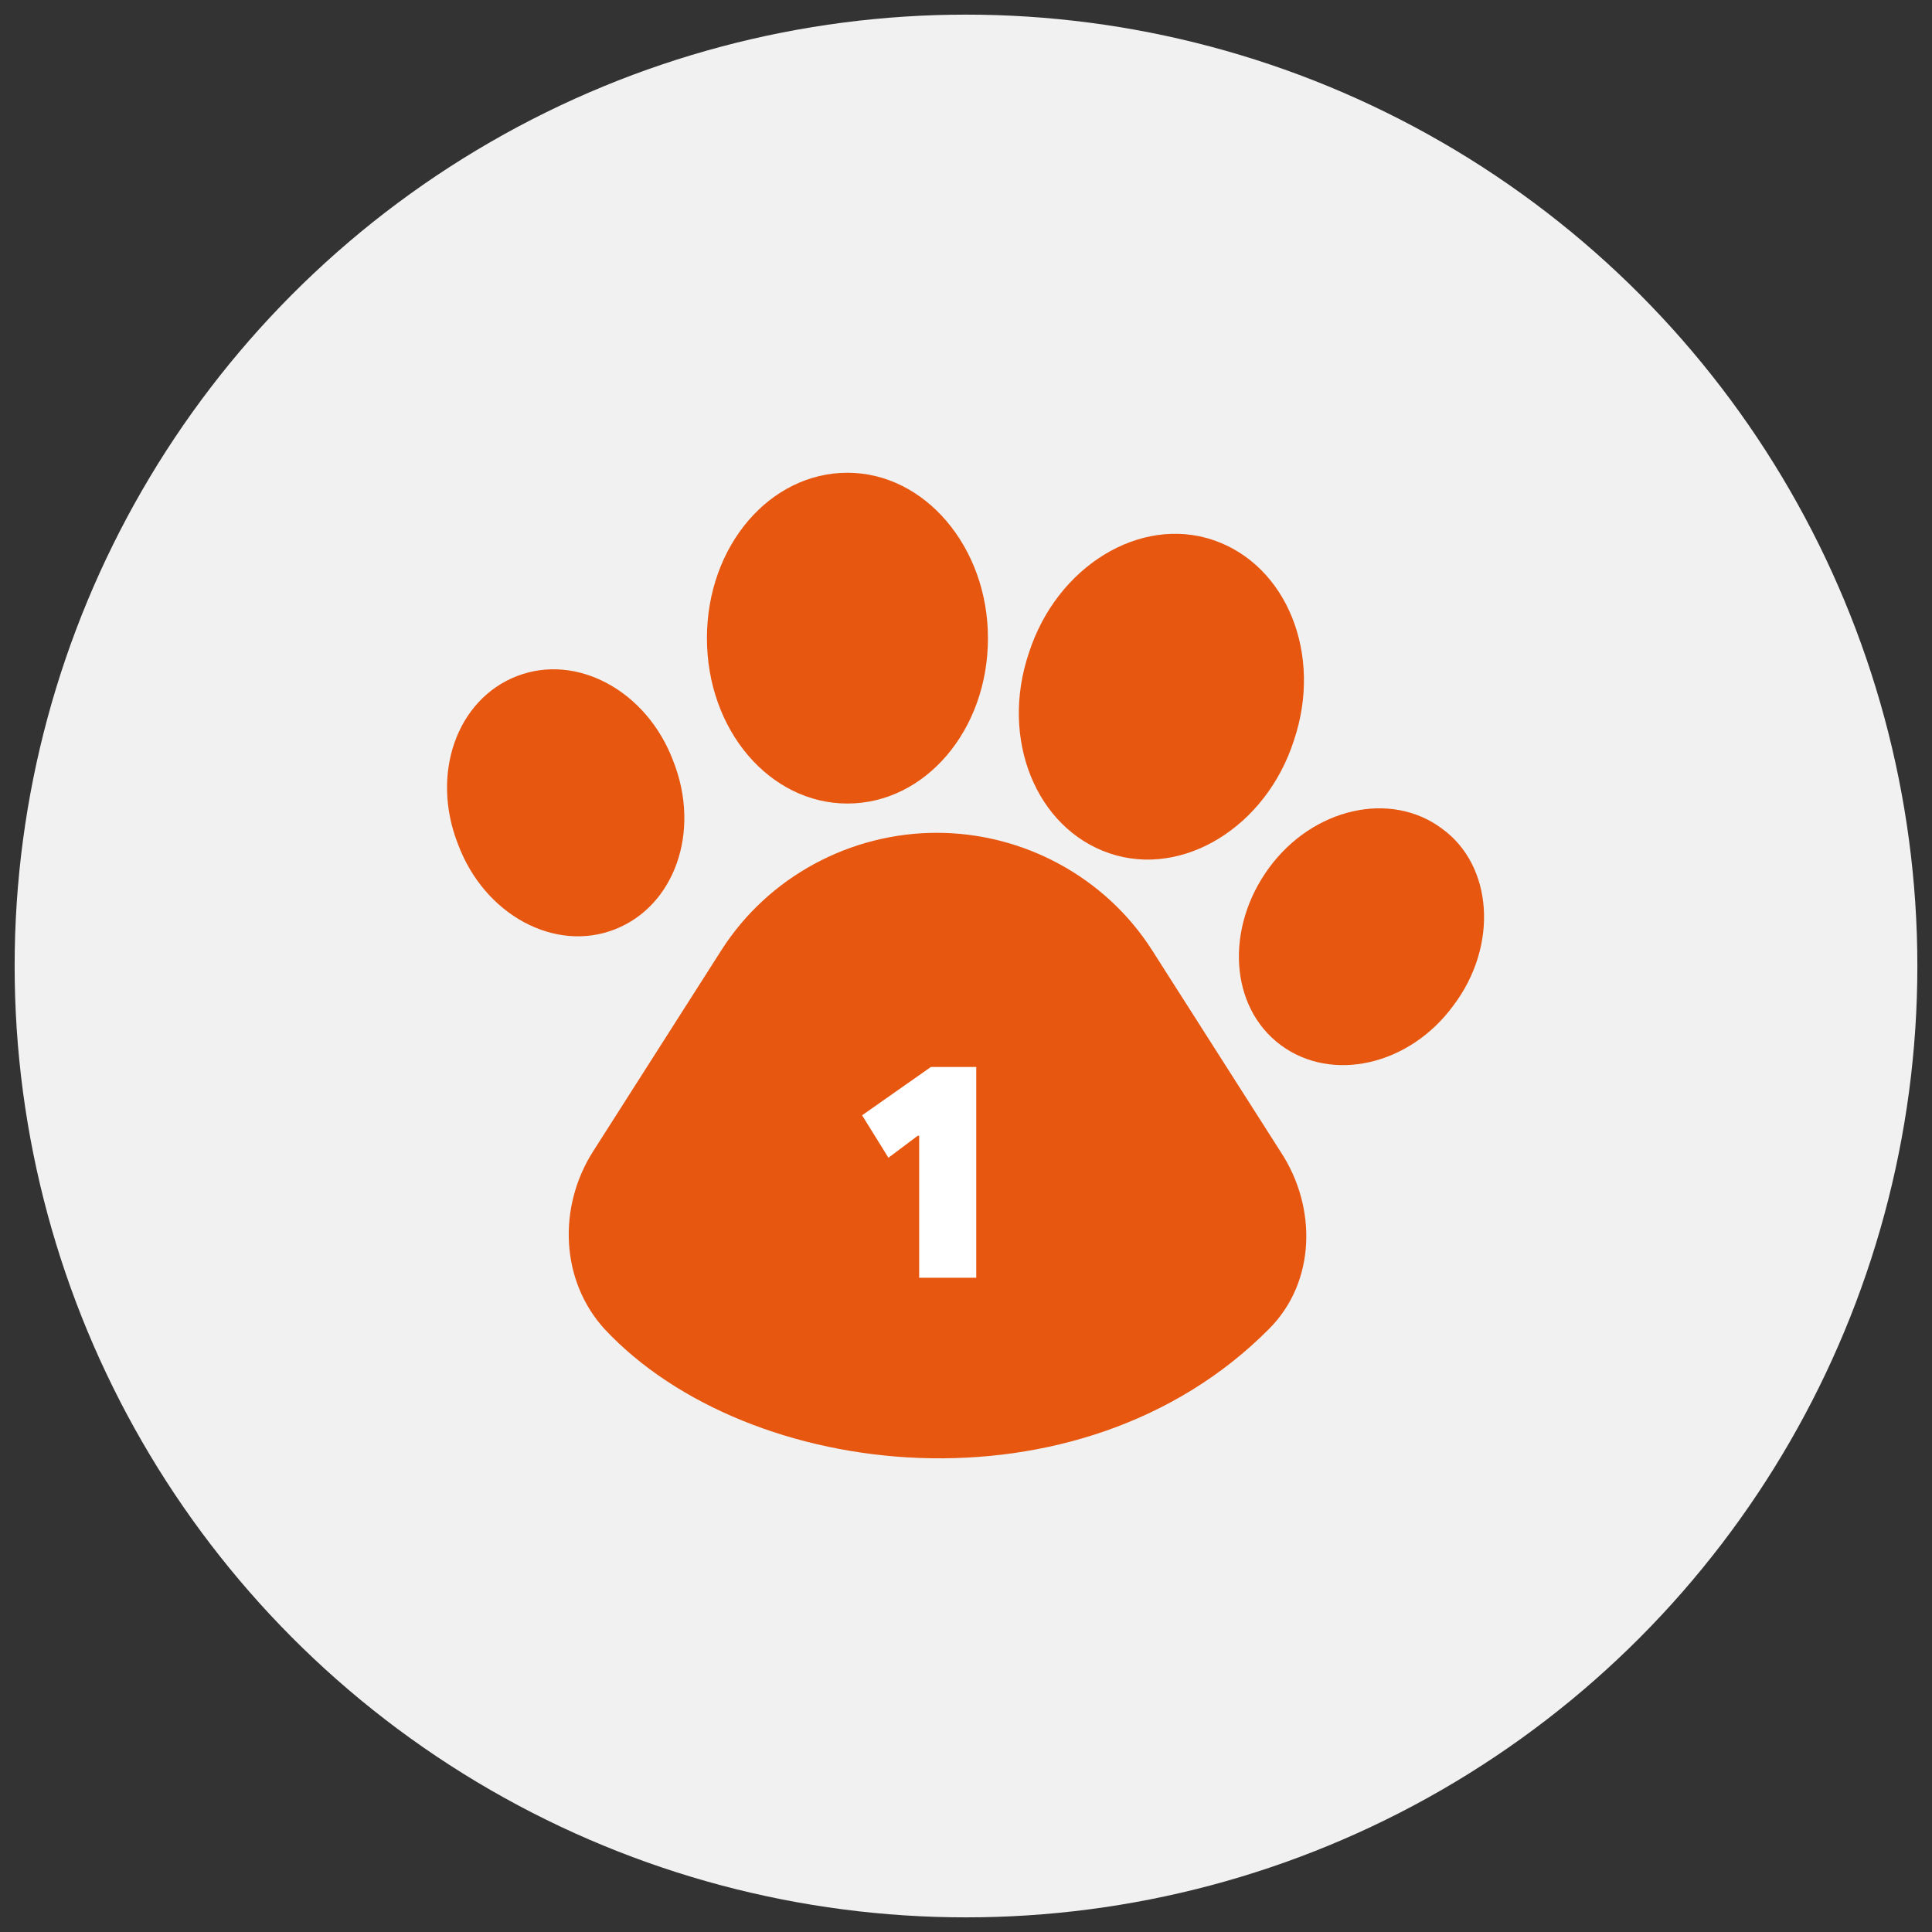 <?xml version="1.0" encoding="utf-8"?>
<!-- Generator: Adobe Illustrator 24.0.0, SVG Export Plug-In . SVG Version: 6.00 Build 0)  -->
<svg version="1.1" id="guarantee" xmlns="http://www.w3.org/2000/svg" xmlns:xlink="http://www.w3.org/1999/xlink" x="0px" y="0px"
	 viewBox="0 0 132 132" style="enable-background:new 0 0 132 132;" xml:space="preserve">
<rect x="0" y="0" width="132" height="132" fill="#333333" stroke="none"/>
<style type="text/css">
	.st0{fill:#F1F1F1;}
	.st1{fill:#E85710;}
	.st2{fill:#FFFFFF;}
</style>
<title>opt_payment_orange</title>
<circle class="st0" cx="66" cy="66" r="65"/>
<g id="XMLID_312_">
	<path id="XMLID_317_" class="st1" d="M78.7,64.9c-3.2-5-8.8-8-14.7-8c-5.9,0-11.5,3-14.7,8l-8.8,13.8c-2.4,3.8-2.2,8.8,0.8,12.1
		c9.8,10.5,32.5,13,45.4,0c3.2-3.2,3.3-8.3,0.8-12.1L78.7,64.9z"/>
	<path id="XMLID_316_" class="st1" d="M42,63.5c4.1-1.6,5.9-6.7,4-11.5c-1.8-4.8-6.6-7.4-10.7-5.8c-4.1,1.6-5.9,6.7-4,11.5
		C33.1,62.5,37.9,65.1,42,63.5z"/>
	<path id="XMLID_315_" class="st1" d="M57.9,54.9c5.3,0,9.6-5,9.6-11.3c0-6.2-4.3-11.3-9.6-11.3c-5.3,0-9.6,5-9.6,11.3
		C48.3,49.9,52.6,54.9,57.9,54.9z"/>
	<path id="XMLID_314_" class="st1" d="M75.8,58.3c5,1.7,10.7-1.8,12.6-7.7c2-5.9-0.5-12-5.5-13.7c-5-1.7-10.7,1.8-12.6,7.7
		C68.3,50.5,70.8,56.6,75.8,58.3z"/>
	<path id="XMLID_313_" class="st1" d="M98.5,56.6c-3.5-2.6-8.8-1.4-11.8,2.7c-3,4.1-2.7,9.5,0.8,12.1c3.5,2.6,8.8,1.4,11.8-2.7
		C102.4,64.6,102,59.1,98.5,56.6z"/>
</g>
<g>
	<path class="st2" d="M62.7,77.6l-2,1.5l-1.8-2.9l4.7-3.3h3.1v14.4h-3.9V77.6z"/>
</g>
</svg>
